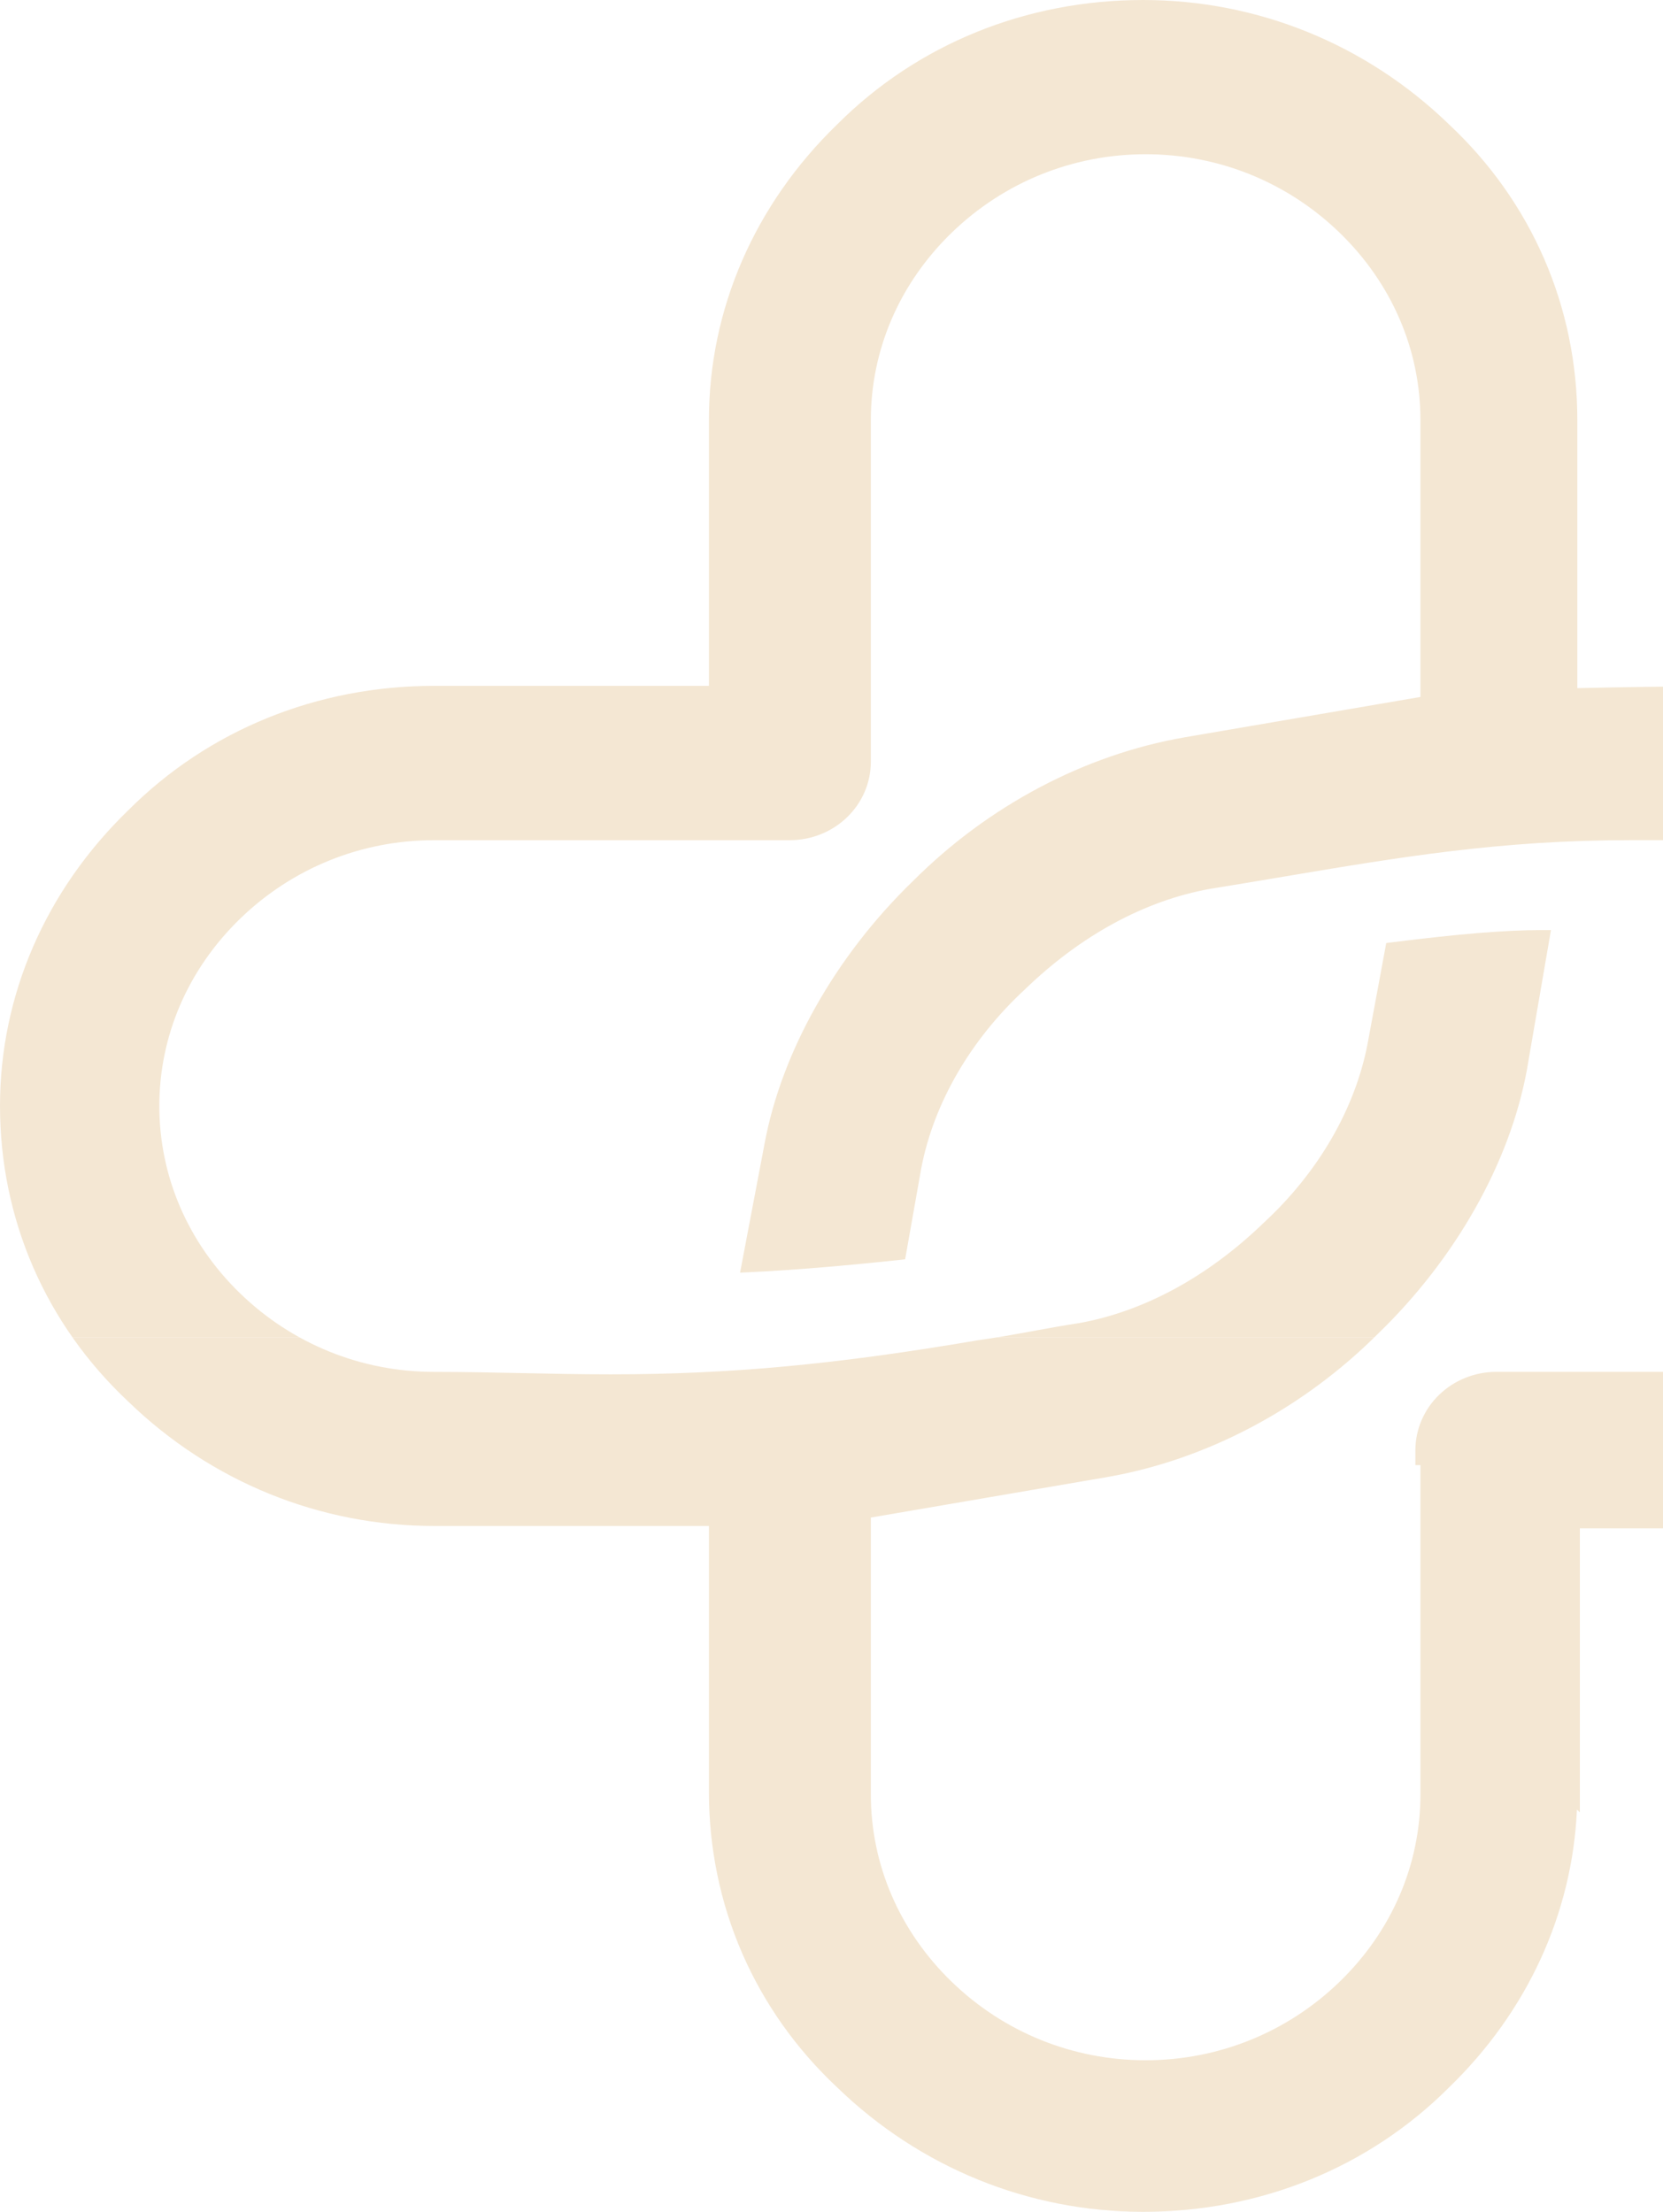 <svg width="194" height="258" viewBox="0 0 194 258" fill="none" xmlns="http://www.w3.org/2000/svg">
<g clip-path="url(#clip0_26_105)">
<path d="M252.025 94.503C242.363 85.158 229.695 80.009 216.357 80.009C205.314 80.009 194.866 80.009 184.006 80.271V48.999C184.006 35.794 178.68 23.537 169.021 14.494C159.36 5.148 146.691 0 133.353 0C119.702 0 107.031 5.15 97.683 14.494C88.022 23.841 82.7 36.094 82.7 48.999V80.002H50.651C37 80.002 24.329 85.152 14.983 94.495C5.32 103.843 0 116.096 0 129.001C0 142.206 5.324 154.464 14.983 163.505C24.645 172.852 37.313 177.998 50.651 177.998H82.7V209.001C82.7 222.206 88.026 234.465 97.683 243.506C107.345 252.854 120.012 258 133.353 258C147.004 258 159.675 252.85 169.021 243.506C178.163 234.663 183.419 223.217 183.96 211.08L184.3 211.409V178.275H216.349C230 178.275 242.671 173.125 252.017 163.782C261.68 154.436 267 142.181 267 129.278V128.993C267.008 116.104 261.68 103.85 252.025 94.503ZM248.119 129.009C248.119 137.22 244.764 144.989 238.671 150.881C232.578 156.773 224.549 160.019 216.063 160.019H174.559C172.055 160.021 169.655 160.985 167.884 162.698C166.114 164.41 165.118 166.733 165.115 169.155V170.899H165.704V209.309C165.704 217.521 162.349 225.289 156.258 231.181C150.166 237.073 142.134 240.319 133.647 240.319C125.16 240.319 117.128 237.073 111.037 231.181C104.946 225.289 101.59 217.521 101.59 209.309V177.016L129.098 172.304C140.752 170.281 152.007 164.324 160.78 155.547C169.794 146.827 176.108 135.657 178.105 124.887L180.931 108.489H179.857C175.611 108.489 170.219 108.931 162.375 109.919L161.714 110.002L159.539 121.737C158.082 129.342 153.786 136.755 147.426 142.628C140.914 148.928 133.447 152.979 125.855 154.34C124.093 154.603 122.374 154.921 120.553 155.25C118.468 155.638 116.311 156.025 114.063 156.337C97.532 159.159 85.127 160.31 71.246 160.31C67.687 160.31 64.157 160.236 60.744 160.164C57.429 160.096 54.002 160.025 50.643 160.025C42.156 160.025 34.126 156.779 28.033 150.887C21.939 144.994 18.586 137.226 18.586 129.015C18.586 120.803 21.941 113.037 28.033 107.142C34.124 101.248 42.156 98.004 50.643 98.004H92.144C94.648 98.002 97.05 97.039 98.821 95.326C100.592 93.614 101.588 91.291 101.59 88.868V49.001C101.59 40.789 104.946 33.021 111.037 27.129C117.128 21.237 125.158 17.991 133.647 17.991C142.136 17.991 150.164 21.235 156.258 27.129C162.351 33.023 165.704 40.789 165.704 49.001V81.296L138.196 86.004C126.542 88.027 115.285 93.984 106.514 102.761C97.5 111.481 91.187 122.651 89.19 133.407L86.333 148.451L87.481 148.395C92.471 148.155 98.332 147.674 104.908 146.967L105.589 146.895L107.467 136.288C108.924 128.683 113.22 121.268 119.578 115.395C126.092 109.095 133.559 105.044 141.161 103.682C144.123 103.205 146.969 102.726 149.716 102.263C163.31 99.975 175.052 98.001 190.165 98.001C199.105 98.001 207.548 98.001 216.363 97.718C224.662 97.718 232.588 100.961 238.677 106.856C244.766 112.75 248.125 120.516 248.125 128.726L248.119 129.009Z" fill="#F4E7D3"/>
</g>
<g clip-path="url(#clip1_26_105)">
<path d="M252.025 94.503C242.363 85.158 229.695 80.009 216.357 80.009C205.314 80.009 194.866 80.009 184.006 80.271V48.999C184.006 35.794 178.68 23.537 169.021 14.494C159.36 5.148 146.691 0 133.353 0C119.702 0 107.031 5.15 97.683 14.494C88.022 23.841 82.7 36.095 82.7 48.999V80.002H50.651C37 80.002 24.329 85.152 14.983 94.495C5.32 103.843 0 116.096 0 129.001C0 142.206 5.324 154.464 14.983 163.505C24.645 172.852 37.313 177.998 50.651 177.998H82.7V209.001C82.7 222.206 88.026 234.465 97.683 243.506C107.345 252.854 120.012 258 133.353 258C147.004 258 159.675 252.85 169.021 243.506C178.163 234.663 183.419 223.217 183.96 211.08L184.3 211.409V178.275H216.349C230 178.275 242.671 173.125 252.017 163.782C261.68 154.436 267 142.181 267 129.278V128.993C267.008 116.104 261.68 103.85 252.025 94.503ZM248.119 129.009C248.119 137.22 244.764 144.988 238.671 150.881C232.578 156.773 224.549 160.019 216.063 160.019H174.559C172.055 160.021 169.655 160.985 167.884 162.698C166.114 164.41 165.118 166.733 165.115 169.155V170.899H165.704V209.309C165.704 217.521 162.349 225.289 156.258 231.181C150.166 237.073 142.134 240.319 133.647 240.319C125.16 240.319 117.128 237.073 111.037 231.181C104.946 225.289 101.59 217.521 101.59 209.309V177.016L129.098 172.304C140.752 170.281 152.007 164.324 160.78 155.547C169.794 146.827 176.108 135.657 178.105 124.887L180.931 108.489H179.857C175.611 108.489 170.219 108.931 162.375 109.919L161.714 110.002L159.539 121.737C158.082 129.342 153.786 136.755 147.426 142.628C140.914 148.928 133.447 152.979 125.855 154.34C124.093 154.603 122.374 154.921 120.553 155.25C118.468 155.638 116.311 156.025 114.063 156.337C97.532 159.159 85.127 160.31 71.246 160.31C67.687 160.31 64.157 160.236 60.744 160.164C57.429 160.096 54.002 160.025 50.643 160.025C42.156 160.025 34.126 156.779 28.033 150.887C21.939 144.994 18.586 137.226 18.586 129.014C18.586 120.803 21.941 113.037 28.033 107.142C34.124 101.248 42.156 98.004 50.643 98.004H92.144C94.648 98.002 97.05 97.039 98.821 95.326C100.592 93.614 101.588 91.291 101.59 88.868V49.001C101.59 40.789 104.946 33.021 111.037 27.129C117.128 21.237 125.158 17.991 133.647 17.991C142.136 17.991 150.164 21.235 156.258 27.129C162.351 33.023 165.704 40.789 165.704 49.001V81.296L138.196 86.004C126.542 88.027 115.285 93.984 106.514 102.761C97.5 111.481 91.187 122.651 89.19 133.407L86.333 148.451L87.481 148.395C92.471 148.155 98.332 147.674 104.908 146.967L105.589 146.895L107.467 136.288C108.924 128.683 113.22 121.268 119.578 115.395C126.092 109.095 133.559 105.044 141.161 103.682C144.123 103.205 146.969 102.726 149.716 102.263C163.31 99.975 175.052 98.001 190.165 98.001C199.105 98.001 207.548 98.001 216.363 97.718C224.662 97.718 232.588 100.961 238.677 106.856C244.766 112.75 248.125 120.516 248.125 128.726L248.119 129.009Z" fill="#F4E7D3"/>
</g>
<defs>
<clipPath id="clip0_26_105">
<rect width="194" height="156" fill="white"/>
</clipPath>
<clipPath id="clip1_26_105">
<rect width="194" height="102" fill="white" transform="translate(0 156)"/>
</clipPath>
</defs>
</svg>
